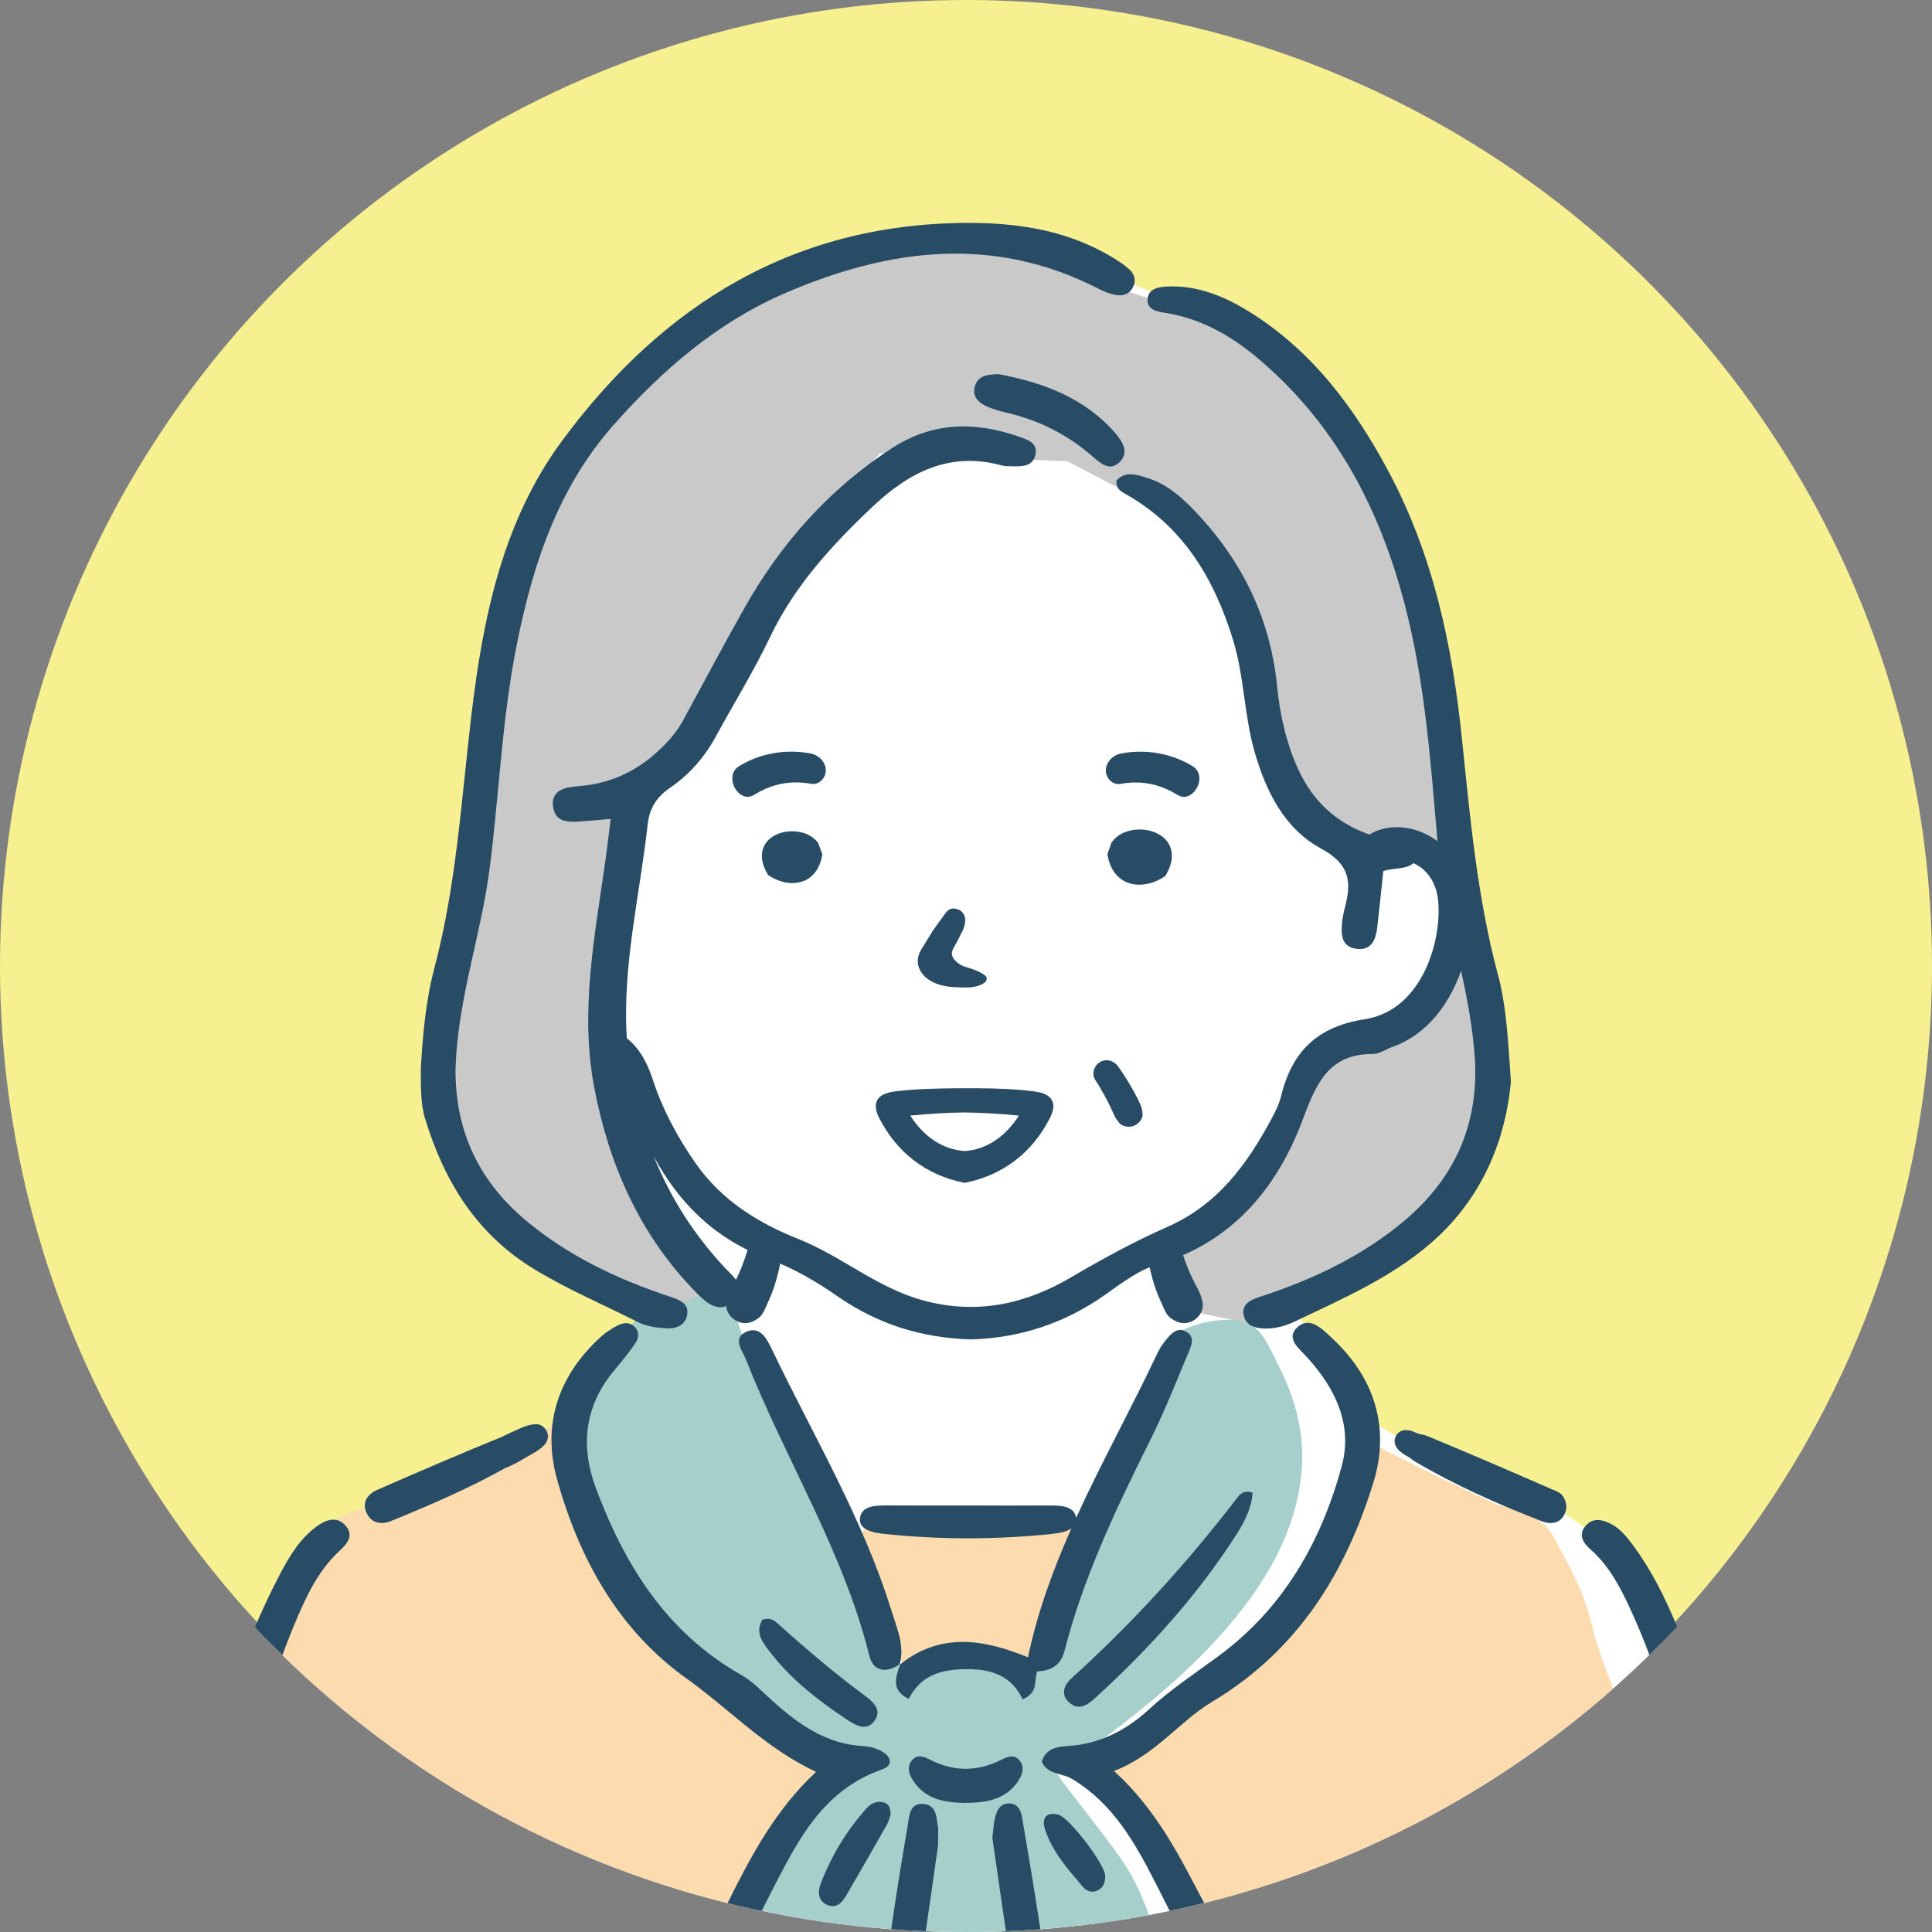 <?xml version="1.0" encoding="UTF-8"?>
<svg id="_レイヤー_1" xmlns="http://www.w3.org/2000/svg" width="52" height="52" version="1.1" viewBox="0 0 52 52">
  <rect x="0" y="0" width="52" height="52" fill="#808080" stroke="none"/>
  <!-- Generator: Adobe Illustrator 29.0.1, SVG Export Plug-In . SVG Version: 2.1.0 Build 192)  -->
  <circle cx="26" cy="26" r="26" fill="#f7f091"/>
  <g>
    <path id="_白" data-name="白" d="M44.703,44.232c-.101.104-.204.206-.309.309-.317.31-.644.614-.977.908-3.087,2.727-6.849,4.739-11.009,5.771-.195.049-.39.095-.587.139-.113.026-.227.05-.34.073-.184.04-.369.076-.555.113-.958.179-1.933.307-2.924.381-.309.023-.617.04-.927.052-.358.016-.718.023-1.08.023s-.72-.007-1.076-.023c-.31-.01-.621-.029-.929-.052-1.185-.088-2.35-.255-3.485-.494-.197-.04-.392-.083-.587-.128l-.149-.036c-.06-.016-.122-.029-.183-.045-4.609-1.142-8.725-3.486-11.983-6.672-.094-.092-.186-.184-.278-.277l-.149-.151c.195-.615.392-1.12.599-1.435.17-.26.293-.437.399-.574.215-.277.365-.397.72-.709.106-.094.261-.191.449-.291.174-.094.374-.187.591-.284.709-.317,1.571-.645,2.107-.94.872-.482,2.046-.927,2.703-1.18h.002c.037-.014.071-.028.103-.042.213-.087.328-.154.395-.222.085-.081.101-.163.149-.281.004-.007.007-.016.012-.024.005-.01.012-.024.018-.038.002-.003.004-.007.004-.01.004-.007.007-.012.011-.019.154-.298.433-.759.679-1.222.007-.014.014-.028.023-.042.129-.236.252-.381.411-.517.131-.109.289-.211.495-.35.044-.029.085-.059.124-.087.085-.064.161-.127.227-.184.227-.203.332-.359.332-.359,0,0-.131-.069-.307-.159-.161-.085-.362-.187-.527-.267-.342-.166-1.575-.723-2.146-1.113-.571-.388-.906-.499-1.552-1.13s-1.099-1.241-1.326-2.08-.076-1.532,0-2.496.227-1.335.436-2.55c.207-1.217.55-2.156.739-3.472.188-1.316.074-1.427.207-2.557s.342-2.761.342-2.761c0,0,.624-2.056.796-2.89.17-.834,1.307-1.872,1.857-2.687.55-.816,1.403-1.427,2.502-2.354,1.099-.926,2.009-1.111,2.919-1.555s2.369-.595,4.057-.836c1.686-.241,4.081.836,4.081.836,0,0,.145.166.335.258.064.031.204.095.378.168.138.059.296.121.458.177,0,0,.002-.002.002,0,.229.078.461.142.642.156.473.036,1.119.352,2.048.796.927.445,1.763,1.668,2.483,2.517.72.851,1.193,2.117,1.61,3.023.419.908.589,2.002.626,2.798.039.797.473,2.687.513,3.595.021.536.19,1.579.342,2.503v.002c.106.641.206,1.222.245,1.534.016.125.037.263.066.413.137.763.399,1.803.541,2.609.17.964.076,2.056-.19,3.02-.264.964-2.995,3.261-3.619,3.637-.626.374-1.575.742-1.575.742,0,0,.112.123.28.315.032.036.066.076.103.116.317.366.771.898,1.115,1.342.587.759.436,1.149.436,1.149,0,0,.186.109.481.276.131.073.286.158.452.251.434.239.966.522,1.474.77,1.139.556,2.369,1,2.559,1.056.06.017.254.121.507.283.158.101.34.224.528.362.459.341.954.777,1.22,1.208.222.359.532,1.094.837,1.917Z" fill="#fff"/>
    <g id="_塗り" data-name="塗り">
      <g>
        <path d="M22.866,47.398s-1.506,1.388-2.101,2.08l-.002.003c-.062.073-.113.137-.153.191-.113.158-.241.43-.369.745-.113.279-.225.593-.325.886l-.149-.036c-.06-.016-.122-.029-.183-.045-4.609-1.142-8.725-3.486-11.983-6.672-.094-.092-.186-.184-.278-.277.05-.142.096-.293.14-.459.193-.721.429-1.205.709-1.701.126-.225.264-.454.41-.709.122-.211.284-.373.459-.496.264-.182.557-.279.782-.329.199-.047.344-.055.369-.061.071-.014,1.186-.487,2.586-1.125.724-.331,1.41-.673,1.903-.926.066-.033.128-.066.184-.095.326-.168.536-.283.566-.298.002-.002.004-.002.004-.002,0,0-.059.43-.059.894s.333,1.692.608,2.437c.037.101.085.211.144.333.325.676.947,1.624,1.509,2.238.083.094.168.18.25.257.261.244.459.38.658.494.339.198.679.336,1.342.87,1.053.846,2.977,1.803,2.977,1.803Z" fill="#fcdbae"/>
        <path d="M43.417,45.449c-3.087,2.727-6.849,4.739-11.009,5.771-.195.049-.39.095-.587.139-.037-.12-.078-.236-.121-.354-.195-.522-.475-.998-.771-1.473-.305-.491-.64-.966-1.011-1.413-.227-.276-.468-.541-.727-.787.681-.288,1.342-.603,1.963-1.014.686-.456,1.353-.933,1.979-1.468,1.229-1.05,2.304-2.307,3.004-3.758.348-.723.596-1.487.743-2.271.083.045.17.092.259.137.266.142.552.291.844.435,1.286.638,2.311,1.111,2.376,1.125.012.003.062.007.133.019h.002c.202.031.592.12.929.38t.004.002c.156.12.301.277.411.485.427.815.77,1.361,1.027,2.409.156.634.342,1.052.552,1.636Z" fill="#fcdbae"/>
        <path d="M28.339,40.787c-1.381.173-2.77.205-4.161.177-.526-.28-1.283.288-1.179.956.131.844.304,2.061,1.026,2.64.906.725,1.749-.227,2.674.167.518.22,1.249.09,1.388-.552.15-.695.427-1.281.921-1.808.49-.524.206-1.688-.669-1.579Z" fill="#fcdbae"/>
      </g>
      <path d="M33.908,42.65c-1.075,1.628-2.619,2.959-4.192,4.131-.135.102-.271.201-.406.3-.298.217-1.046.217-.929.527.011.029.035.073.069.128.321.503,1.562,1.962,1.983,2.706.199.352.367.756.493,1.102-.958.179-1.933.307-2.924.381-.309.023-.617.04-.927.052-.358.016-.718.023-1.08.023s-.72-.007-1.076-.023c-.31-.01-.621-.029-.929-.052-1.185-.088-2.35-.255-3.485-.494-.197-.04-.392-.083-.587-.128l-.149-.036.473-.849.521-.936.002-.003.158-.281,1.575-1.716s-.633-.179-1.248-.428-.376-.286-1.087-.966c-.392-.374-1.005-.867-1.616-1.362-.314-.255-.626-.51-.908-.751-.165-.14-.321-.276-.458-.404-.739-.688-.674-.908-1.052-1.834-.043-.102-.089-.211-.144-.333-.546-1.215-.41-.893-.649-2.144-.092-.484-.113-.695-.094-.815.018-.125.08-.153.149-.281.004-.007.007-.016.012-.024.005-.01.012-.024.018-.038.002-.003.004-.007.004-.01.004-.005.005-.01.007-.017.027-.061.051-.14.074-.244.122-.532.364-.74.631-1.021.112-.114.225-.243.339-.409.027-.038.05-.073.073-.107.197-.286.31-.454.456-.641.027-.035.055-.069.085-.106.08-.101.176-.215.296-.357.011-.012.021-.024.034-.035.124-.128.305-.222.504-.289.245-.083.514-.128.736-.153.268-.029.466-.028.466-.028h.053l.388.319.106.088.035.029.145.449.115.352.085.26c.032.043.064.087.092.132.099.151.193.303.287.456.204.326.404.654.596.986.676,1.165,1.286,2.357,1.821,3.588.05.113.098.225.145.338.218.51.422,1.024.578,1.555.046.156.089.31.133.466.011.194.083.388.147.567.027.075.053.147.087.217.055.123.128.237.231.338.011.01.021.021.034.031.02.017.041.035.064.052.032.024.071.047.11.055.071-.052.151-.099.231-.137.122-.061.248-.107.358-.144.371-.121.775-.175,1.167-.165.395.009.8.066,1.17.205.053.021.11.042.168.064.041-.01.08-.023.119-.035.012-.005.025-.009.037-.014.865-.329,1.232-1.525,1.522-2.588t.002-.003c.028-.109.057-.217.085-.321.069-.257.137-.497.207-.709.365-1.085.716-2.182,1.289-3.184.355-.621.757-1.279.833-1.997.083-.049.168-.094.255-.132.415-.194.872-.293,1.355-.281.156.005.287.035.401.087.066.029.124.066.179.107.298.232.449.634.646,1.018.14.272.264.556.364.846.133.385.225.784.264,1.191.126,1.364-.364,2.73-1.124,3.879Z" fill="#a6cecb"/>
    </g>
    <path d="M28.735,12.417l-5.05-.221s-3.173,3.913-3.202,4.296-3.036,4.298-3.036,4.298l-.858.573-.286,7.132,2.864,6.184-1.731.881-4.024-2.95-1.128-2.075-.012-2.019.257-4.128.729-4.995,1.043-4.949,1.97-3.439,2.517-2.368,2.937-1.564,3.049-.697,2.672.446,2.69.953,2.061.663,2.266,1.482,1.987,2.499,1.352,3.181,1.131,3.977v2.222l.471,1.36-1.716-.864-1.24.701-2.133-2.855-1.911-5.108-1.269-1.367-2.401-1.247Z" fill="#c9c9c9"/>
    <line x1="26.71" y1="11.564" x2="23.617" y2="12.336" fill="#fff5e7"/>
    <polygon points="39.405 25.783 37.536 27.749 35.921 28.536 35.052 28.922 34.468 30.326 33.713 32.07 31.692 33.277 31.692 35.219 33.58 35.609 38.763 32.626 39.405 31.329 40.152 29.431 40.152 28.258 39.405 25.783" fill="#c9c9c9"/>
    <g id="_アウトライン" data-name="アウトライン">
      <g>
        <path d="M9.31,41.071c-.083-.097-.174-.147-.268-.163-.177-.031-.364.062-.527.182-.445.328-.725.794-.972,1.265-.248.473-.475.953-.681,1.44.103.109.207.218.312.326l.149.151c.092.094.184.185.278.277.122-.336.254-.667.395-.998.28-.654.592-1.297,1.131-1.799.2-.185.385-.393.213-.64-.009-.014-.02-.028-.032-.042Z" fill="#284b66"/>
        <path d="M43.942,41.577c-.161-.215-.328-.426-.575-.556-.236-.123-.489-.182-.686.042-.012.016-.025.029-.035.045-.156.22-.034.423.158.589.52.459.823,1.056,1.099,1.662.179.39.342.784.491,1.182.105-.102.207-.205.309-.309.147-.147.293-.298.434-.451-.316-.775-.688-1.522-1.195-2.205Z" fill="#284b66"/>
        <path d="M41.91,40.145c-1.159-.506-2.319-1.008-3.488-1.492-.061-.025-.127-.041-.193-.047-.025-.009-.05-.017-.073-.026.021.009.041.017.062.026h0c-.06-.025-.119-.051-.179-.074-.021-.008-.041-.018-.063-.025-.032-.01-.071-.01-.104-.013-.011,0-.022-.002-.034-.003-.055,0-.105.014-.153.04-.045.026-.082.062-.108.106-.054.09-.056.208,0,.298.006.01.012.02.018.029.019.03.041.063.068.085.039.032.081.062.122.092.044.032.092.057.141.081.004.002.008.004.012.006.039.038.085.072.134.101,1.088.645,2.246,1.156,3.426,1.615.344.134.624-.015.663-.386-.017-.209-.105-.35-.252-.414Z" fill="#284b66"/>
        <path d="M14.416,38.332c-.075.007-.149.015-.221.038-.068.022-.134.048-.2.077-.087.038-.173.076-.259.116-.079.036-.156.073-.233.112-1.122.457-2.234.937-3.343,1.422-.275.121-.434.35-.282.647.133.261.396.297.648.194,1.045-.426,2.08-.872,3.063-1.42.014-.006.028-.009.041-.017.09-.04.179-.078.265-.125.08-.044.158-.089.236-.135.178-.105.38-.198.521-.351.091-.099.123-.231.069-.357-.048-.11-.175-.213-.305-.201Z" fill="#284b66"/>
        <path d="M23.803,41.286c1.503.158,3.008.156,4.511,0,.195-.02.396-.061.523-.15-.494,1.114-.915,2.259-1.169,3.471-1.202-.494-2.357-.674-3.444.192-.099.33-.27.677.234.927.336-.652.882-.798,1.576-.801.699-.003,1.21.213,1.491.812.433-.183.297-.491.391-.753.357-.011.633-.151.735-.549.516-2.016,1.415-3.883,2.341-5.742.38-.764.688-1.563,1.021-2.35.076-.18.133-.384-.096-.505-.223-.117-.372.035-.499.184-.097.113-.189.237-.252.371-.705,1.499-1.515,2.955-2.202,4.461-.053-.351-.461-.335-.827-.333-.68.005-1.36.001-2.041,0-.71,0-1.42.003-2.129-.002-.367-.002-.775-.012-.82.34-.039.306.323.393.657.428Z" fill="#284b66"/>
        <path d="M35.848,36.012c-.215-.199-.481-.478-.755-.393-.046.012-.092.038-.14.075-.395.314.03.617.238.848.763.849,1.224,1.818.919,2.931-.555,2.039-1.578,3.834-3.345,5.124-.628.459-1.273.888-1.846,1.416-.362.333-.759.596-1.202.768-.294.114-.608.187-.949.211-.296.021-.621.05-.729.428.087.191.243.262.411.315.14.043.287.073.408.147,1.098.662,1.681,1.702,2.231,2.774.133.257.261.517.392.775.113-.023.227-.047.34-.073.197-.043.392-.09.587-.139-.649-1.239-1.272-2.505-2.426-3.554,1.115-.419,1.752-1.33,2.655-1.87,2.297-1.376,3.572-3.456,4.323-5.876.103-.328.161-.65.179-.962.011-.194.007-.385-.014-.572-.094-.877-.53-1.678-1.277-2.373Z" fill="#284b66"/>
        <path d="M23.75,47.62c.293-.102.239-.336-.004-.475-.145-.083-.326-.139-.495-.147-1.005-.05-1.752-.582-2.454-1.213-.273-.243-.528-.523-.844-.702-2.022-1.148-3.139-2.959-3.912-5.022-.426-1.137-.314-2.217.497-3.184.192-.231.383-.463.553-.709.067-.097.103-.206.076-.312-.014-.054-.046-.107-.098-.156-.021-.019-.043-.036-.066-.049-.115-.064-.248-.04-.362.016-.172.087-.34.194-.481.324-.757.693-1.197,1.498-1.296,2.382-.011.097-.018.196-.02.295-.009.374.041.763.153,1.163.592,2.113,1.639,4.032,3.479,5.344,1.156.827,2.133,1.884,3.488,2.515-1.094,1.021-1.754,2.269-2.382,3.533.06.016.122.029.183.045l.149.036c.195.045.39.088.587.128.076-.154.153-.307.232-.459.709-1.368,1.367-2.777,3.015-3.352Z" fill="#284b66"/>
        <polygon points="24.214 44.798 24.212 44.806 24.212 44.807 24.212 44.806 24.223 44.798 24.225 44.791 24.214 44.798" fill="#284b66"/>
        <path d="M24.001,43.375c-.765-2.485-2.105-4.721-3.223-7.052-.128-.266-.315-.665-.714-.467-.352.175-.08.497.013.734,1.054,2.68,2.623,5.155,3.323,7.979.105.423.45.47.814.229.14-.504-.07-.961-.212-1.423Z" fill="#284b66"/>
        <path d="M28.839,45.172c-.211.191-.303.452-.046.665.258.214.49.041.688-.139,1.453-1.327,2.762-2.772,3.816-4.426.214-.337.39-.695.416-1.094-.243-.087-.347.048-.432.159-1.335,1.74-2.808,3.356-4.442,4.835Z" fill="#284b66"/>
        <path d="M24.834,48.552c-.355-.014-.358.322-.399.562-.16.934-.314,1.872-.447,2.812.309.023.619.042.929.052.121-.827.236-1.647.33-2.302,0-.288.012-.395-.002-.499-.039-.27-.041-.61-.411-.624Z" fill="#284b66"/>
        <path d="M27.146,48.54c-.241.007-.319.203-.365.39-.041.163-.046.335-.071.536.119.82.238,1.666.364,2.512.31-.012.619-.029.927-.052-.151-1.004-.319-2.004-.491-3.006-.032-.192-.115-.385-.364-.38Z" fill="#284b66"/>
        <path d="M23.256,45.624c-.795-.592-1.549-1.23-2.283-1.89-.111-.099-.218-.215-.454-.139-.209.359.015.619.205.868.566.739,1.297,1.306,2.071,1.82.226.15.532.334.748.024.211-.302-.066-.52-.286-.683Z" fill="#284b66"/>
        <path d="M27.414,47.921c.109-.169.167-.364.028-.535-.156-.192-.335-.099-.521-.007-.616.304-1.243.306-1.859-.002-.187-.094-.369-.182-.522.01-.136.171-.076.366.034.535.332.514.86.598,1.421.604.561-.007,1.089-.092,1.42-.606Z" fill="#284b66"/>
        <path d="M23.783,48.51c-.187-.047-.346.033-.464.166-.533.595-.938,1.269-1.224,2.007-.089.229-.093.486.19.595.258.099.399-.103.508-.29.366-.625.724-1.253,1.08-1.883.051-.091.075-.196.097-.257.003-.181-.041-.301-.188-.338Z" fill="#284b66"/>
        <path d="M28.476,48.84c-.369-.083-.432.15-.346.409.198.597.618,1.067,1.02,1.541.098.116.254.168.414.079.152-.085.183-.227.183-.382-.008-.307-.973-1.581-1.27-1.648Z" fill="#284b66"/>
        <path d="M19.863,35.573c.205.084.391.025.558-.103.111-.085.162-.223.217-.346.056-.125.113-.252.16-.381.068-.188.122-.381.167-.576.043-.186.077-.378.095-.571-.282-.087-.558-.195-.83-.319-.065.22-.127.441-.205.657-.034.095-.071.188-.109.281-.002.005-.003.006-.004.01-.003.006-.005.009-.009.018-.022.048-.045.096-.067.145-.107.232-.275.472-.288.727-.01.197.137.383.314.456Z" fill="#284b66"/>
        <path d="M31.124,34.743c.047.129.104.255.16.381.055.123.106.261.217.346.167.128.353.188.558.103.177-.073.324-.259.314-.456-.013-.255-.181-.495-.288-.727-.022-.048-.045-.096-.067-.145-.004-.009-.006-.013-.009-.018-.002-.004-.002-.005-.004-.01-.038-.093-.075-.187-.109-.281-.077-.217-.139-.437-.205-.657-.273.124-.548.232-.83.319.019.193.052.384.095.571.045.194.099.388.167.576Z" fill="#284b66"/>
      </g>
      <g>
        <path d="M23.61,29.613c-.067.123-.048.283.064.499.475.915,1.25,1.51,2.247,1.716l.039.009.043-.009c.995-.206,1.772-.801,2.245-1.716.112-.217.133-.376.064-.499-.066-.127-.22-.203-.465-.236-.475-.062-.984-.087-1.649-.087h-.335c-.587.005-1.195.012-1.788.087-.245.033-.397.109-.465.236ZM25.96,29.942c.466.005.945.033,1.463.085-.369.581-.887.917-1.459.953-.576-.036-1.094-.373-1.463-.953.516-.052.995-.08,1.459-.085Z" fill="#284b66"/>
        <path d="M25.849,25.165c.13-.218.164-.419.094-.551-.052-.097-.155-.157-.278-.161-.126,0-.179.075-.227.14l-.19.261c-.053.073-.106.145-.155.22-.04.061-.077.123-.114.185-.031.053-.063.105-.104.17-.068.105-.138.213-.164.341-.037.183.032.373.189.522.171.163.419.23.597.258.117.018.236.022.351.026h.037c.03.002.06.003.09.003.143,0,.254-.014.35-.045.175-.056.255-.136.226-.228-.02-.05-.08-.085-.147-.121l-.016-.008c-.066-.037-.138-.065-.193-.086-.043-.016-.087-.03-.132-.043-.058-.017-.113-.033-.163-.056-.088-.041-.163-.1-.217-.169-.041-.053-.062-.103-.064-.151-.004-.082.048-.167.093-.243.049-.082.095-.17.138-.265Z" fill="#284b66"/>
        <path d="M22.023,22.693c-.142-.201-.404-.32-.702-.32-.322,0-.603.138-.734.359-.09.153-.151.416.075.798l.01.018.017.012c.199.134.425.208.638.208h0c.422,0,.721-.279.802-.748l.004-.023-.104-.293-.007-.01Z" fill="#284b66"/>
        <path d="M31.364,23.579l.011-.019c.241-.407.176-.687.08-.851-.139-.236-.439-.383-.783-.383-.317,0-.597.128-.748.342l-.008.011-.11.312.004.024c.085.499.405.797.855.797h0c.227,0,.469-.079.681-.222l.018-.012Z" fill="#284b66"/>
        <path d="M21.801,20.276c-.14-.026-.284-.04-.428-.044-.53-.014-1.058.126-1.485.393-.189.118-.203.326-.154.481.053.166.202.336.382.34.062.002.124-.017.185-.055.369-.231.765-.343,1.175-.332.115.003.233.015.352.037.017.003.034.005.05.005.079.002.153-.026.216-.08.082-.071.133-.178.133-.28,0-.225-.18-.421-.427-.466Z" fill="#284b66"/>
        <path d="M31.875,21.447c.18-.005.329-.175.382-.34.05-.155.036-.362-.154-.481-.427-.267-.955-.407-1.485-.393-.144.004-.287.019-.428.044-.247.045-.426.241-.427.466,0,.102.051.209.133.28.063.054.137.082.216.08.016,0,.033-.002.05-.005.119-.022.237-.034.352-.037.41-.01.805.101,1.175.332.06.038.123.056.185.055Z" fill="#284b66"/>
        <path d="M30.599,29.532c-.049-.095-.101-.19-.154-.283-.106-.183-.223-.366-.349-.543-.074-.105-.195-.17-.316-.17-.062,0-.123.018-.175.051-.17.107-.226.323-.124.481.113.176.217.356.311.537.047.09.092.182.134.274l.023.05c.015.032.029.065.045.097.032.066.07.123.125.191.057.069.151.109.26.109h0c.053,0,.104-.01.148-.028.126-.052.245-.193.225-.339-.012-.087-.024-.149-.057-.226-.029-.068-.06-.135-.094-.201Z" fill="#284b66"/>
        <path d="M18.06,34.909c-1.435-.472-2.785-1.112-3.933-2.083-1.32-1.116-1.94-2.557-1.856-4.27.088-1.776.692-3.466.913-5.218.251-1.988.328-3.995.721-5.968.432-2.171,1.113-4.247,2.622-5.946,1.299-1.463,2.778-2.75,4.617-3.54,2.784-1.196,5.601-1.566,8.432-.108.142.073.297.134.454.163.189.035.364-.018.462-.205.098-.188.042-.359-.1-.487-.148-.132-.32-.243-.493-.345-1.13-.67-2.388-.889-3.678-.901-4.801-.046-8.392,2.196-11.1,5.873-1.592,2.161-2.12,4.745-2.431,7.35-.272,2.286-.404,4.589-.998,6.83-.24.907-.314,1.838-.366,2.694.003.513-.012.947.12,1.376.519,1.687,1.383,3.106,2.976,4.063.887.533,1.833.934,2.75,1.399.225.114.506.15.765.167.254.017.506-.08.557-.36.055-.303-.196-.406-.434-.484Z" fill="#284b66"/>
        <path d="M40.316,26.232c-.556-2.084-.748-4.218-.968-6.35-.257-2.504-.77-4.939-1.979-7.199-.918-1.715-2.054-3.242-3.747-4.294-.669-.416-1.405-.721-2.23-.676-.221.012-.484.062-.504.335-.021.286.237.335.461.37.993.156,1.809.629,2.561,1.271,2.069,1.767,3.235,4.04,3.901,6.589.545,2.085.693,4.226.88,6.361-.56-.409-1.28-.508-1.836-.178-.868-.305-1.511-.878-1.91-1.749-.327-.713-.495-1.468-.572-2.241-.187-1.893-.999-3.494-2.344-4.849-.328-.331-.694-.616-1.149-.758-.281-.087-.584-.198-.829.068-.02.187.082.274.212.347,1.582.877,2.412,2.292,2.921,3.93.307.99.298,2.038.586,3.035.308,1.068.806,2.065,1.791,2.598.77.417.817.891.642,1.566-.035.134-.064.271-.079.409-.037.335-.024.684.413.724.394.037.496-.274.533-.591.058-.506.11-1.013.162-1.505.274-.092.594-.034.813-.212.338.153.591.479.654.935.14,1.029-.373,3.019-1.962,3.264-1.273.196-1.96.86-2.256,2.068-.054.223-.162.436-.272.639-.66,1.223-1.449,2.293-2.782,2.88-.892.393-1.755.865-2.605,1.364-1.231.724-2.56,1.018-4.022.604-1.215-.344-2.157-1.179-3.304-1.636-1.088-.434-2.078-1.039-2.786-2.059-.487-.702-.884-1.446-1.143-2.243-.158-.485-.375-.851-.696-1.105-.124-1.944.349-3.842.562-5.76.047-.421.231-.727.598-.978.52-.355.931-.824,1.233-1.379.487-.894,1.025-1.764,1.462-2.68.659-1.381,1.673-2.484,2.77-3.519.96-.906,2.063-1.49,3.472-1.099.077.021.161.018.242.02.268.006.575.024.655-.294.086-.342-.224-.427-.47-.512-1.176-.407-2.313-.378-3.382.316-1.693,1.099-2.986,2.556-3.964,4.285-.57,1.007-1.11,2.031-1.664,3.047-.174.319-.413.587-.681.834-.599.551-1.299.869-2.124.934-.352.028-.758.093-.693.558.063.454.47.413.822.386.219-.017.437-.037.729-.061-.058.455-.101.828-.154,1.2-.286,2.004-.677,4.006-.288,6.037.396,2.069,1.218,3.947,2.724,5.492.285.292.642.622,1.039.246.373-.354-.007-.636-.251-.897-.846-.906-1.475-1.908-1.912-2.996.663,1.227,1.617,2.212,3.071,2.752.675.251,1.285.602,1.867,1.008,1.08.752,2.267,1.129,3.601,1.166,1.301-.037,2.506-.423,3.601-1.195.443-.312.9-.665,1.405-.816,2.025-.604,3.235-2.051,3.937-3.941.36-.97.711-1.737,1.876-1.73.175.001.349-.129.527-.192.916-.321,1.527-1.145,1.846-2.05.165.765.311,1.533.366,2.317.123,1.766-.511,3.234-1.857,4.382-1.143.975-2.495,1.613-3.931,2.081-.238.078-.487.185-.432.486.051.278.296.358.557.366.29.008.567-.069.823-.191,1.276-.608,2.577-1.172,3.658-2.107,1.442-1.249,2.021-2.868,2.156-4.347-.08-1.198-.129-2.056-.349-2.883Z" fill="#284b66"/>
        <path d="M30.042,11.686c-.839-.986-1.987-1.393-3.158-1.615-.329.003-.571.05-.647.333-.077.289.115.444.351.547.147.064.305.11.462.146.887.202,1.673.591,2.354,1.185.212.184.461.421.734.152.248-.244.09-.528-.097-.748Z" fill="#284b66"/>
      </g>
    </g>
  </g>
</svg>